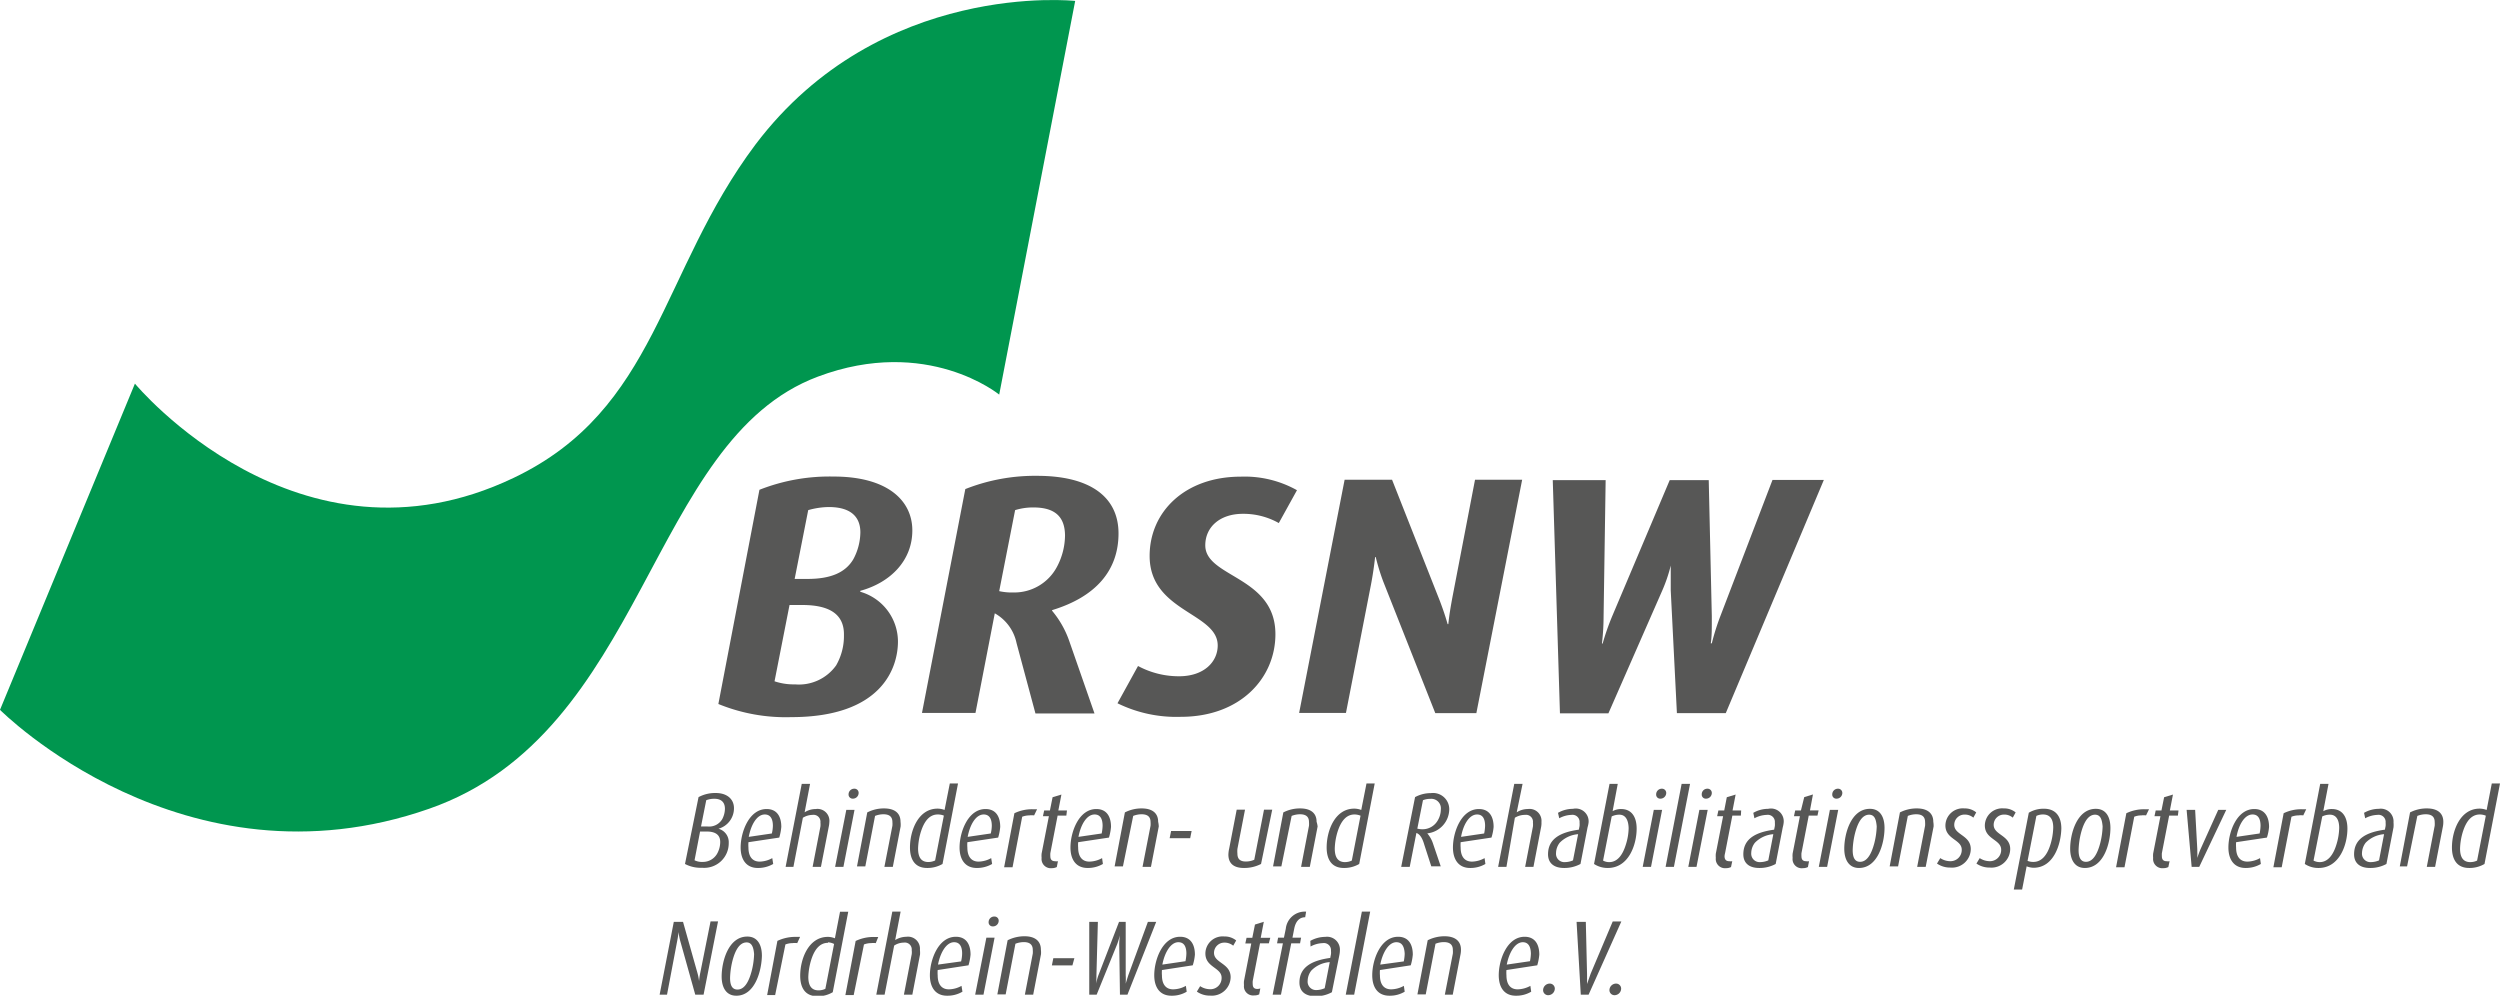<svg xmlns="http://www.w3.org/2000/svg" width="243.47" height="96.97" viewBox="0 0 243.47 96.97"><title>BRSNW-logo</title><g id="_Ebene_Kopie" data-name="&lt;Ebene&gt; Kopie"><path d="M6.29,74.5,19.43,42.73s15.89,19.2,36.88,9.18c14-6.68,14.21-20,23.55-32.46C92,3.38,111,5.46,111,5.46l-7.4,38.34s-7-5.75-17.66-1.75c-16.54,6.2-16.7,34.69-37.85,42.08C24.17,92.5,6.29,74.5,6.29,74.5" transform="translate(-6.29 -5.37)" fill="#00964f"/></g><g id="originalkoffer_Kopie_Kopie" data-name="originalkoffer Kopie Kopie"><path d="M74.81,102.24H74l-1.49-5.33a6.92,6.92,0,0,1-.14-.77h0a8.11,8.11,0,0,1-.12.82l-1,5.28h-.72l1.38-7.09h.9l1.41,5a5,5,0,0,1,.15.77h0a6.24,6.24,0,0,1,.12-.82l1-5h.73Z" transform="translate(-6.29 -5.37)" fill="#575756"/><path d="M78,102.34c-1,0-1.43-.82-1.43-1.87,0-1.44.64-3.89,2.5-3.89,1,0,1.42.82,1.42,1.87C80.46,99.89,79.83,102.34,78,102.34Zm1-5.19c-.72,0-1.13.84-1.38,1.8a7.78,7.78,0,0,0-.23,1.65c0,.65.16,1.14.72,1.14.73,0,1.14-.87,1.39-1.83a7.35,7.35,0,0,0,.23-1.62C79.68,97.64,79.51,97.15,79,97.15Z" transform="translate(-6.29 -5.37)" fill="#575756"/><path d="M83.93,97.22a1.68,1.68,0,0,0-.46,0,1.87,1.87,0,0,0-.69.13l-1,4.93H81L82,97a4.08,4.08,0,0,1,1.78-.39l.43,0Z" transform="translate(-6.29 -5.37)" fill="#575756"/><path d="M87.39,102a2.79,2.79,0,0,1-1.49.39c-1.22,0-1.68-.85-1.68-2,0-1.6.79-3.78,2.7-3.78a1.87,1.87,0,0,1,.68.14l.5-2.59h.8Zm-.46-4.81c-.83,0-1.32.69-1.62,1.6a6.34,6.34,0,0,0-.3,1.71c0,.75.23,1.32,1,1.32a1.55,1.55,0,0,0,.66-.15l.85-4.37A1.52,1.52,0,0,0,86.93,97.14Z" transform="translate(-6.29 -5.37)" fill="#575756"/><path d="M91.58,97.22a1.68,1.68,0,0,0-.46,0,1.91,1.91,0,0,0-.69.13l-1,4.93h-.81l1-5.27a4,4,0,0,1,1.77-.39l.43,0Z" transform="translate(-6.29 -5.37)" fill="#575756"/><path d="M95.89,98.33l-.75,3.91h-.82l.76-3.94a1.49,1.49,0,0,0,0-.39.67.67,0,0,0-.77-.74,1.7,1.7,0,0,0-.94.29l-.93,4.78h-.81l1.56-8.09h.81l-.53,2.77a2.13,2.13,0,0,1,1.08-.32,1.17,1.17,0,0,1,1.33,1.26A2.63,2.63,0,0,1,95.89,98.33Z" transform="translate(-6.29 -5.37)" fill="#575756"/><path d="M100.61,99.38l-3,.46a3.2,3.2,0,0,0,0,.52c0,.83.35,1.36,1.09,1.36a2.59,2.59,0,0,0,1.23-.34l.09.57a2.85,2.85,0,0,1-1.5.39c-1.09,0-1.67-.77-1.67-2,0-1.46.8-3.74,2.53-3.74,1,0,1.43.73,1.43,1.74A5.22,5.22,0,0,1,100.61,99.38Zm-1.4-2.25c-.78,0-1.35,1.05-1.57,2.18L99.89,99a3.44,3.44,0,0,0,.1-.74C100,97.62,99.79,97.13,99.21,97.13Z" transform="translate(-6.29 -5.37)" fill="#575756"/><path d="M102.07,102.24h-.81l1.09-5.55h.8Zm.9-6.65a.39.39,0,0,1-.4-.42.54.54,0,0,1,.57-.54.4.4,0,0,1,.41.42A.55.55,0,0,1,103,95.59Z" transform="translate(-6.29 -5.37)" fill="#575756"/><path d="M107.67,98.3l-.76,3.94h-.81l.77-4a2.19,2.19,0,0,0,0-.36c0-.46-.24-.76-.88-.76a2.29,2.29,0,0,0-.81.16l-.95,4.93h-.81l1-5.27a3.67,3.67,0,0,1,1.64-.39c1.08,0,1.6.51,1.6,1.3A2.27,2.27,0,0,1,107.67,98.3Z" transform="translate(-6.29 -5.37)" fill="#575756"/><path d="M110.73,99.39h-2l.14-.7h2.05Z" transform="translate(-6.29 -5.37)" fill="#575756"/><path d="M116.09,102.24h-.73l-.07-4.92a6.23,6.23,0,0,1,.07-.86h0c-.07.25-.17.6-.27.86l-2,4.92h-.72l0-7.09h.84l-.14,5.18c0,.26,0,.6-.05.84h0c.07-.24.15-.58.25-.84l2-5.18h.65l0,5.18a7.44,7.44,0,0,1,0,.84h0c.07-.24.17-.57.26-.84l1.9-5.18h.81Z" transform="translate(-6.29 -5.37)" fill="#575756"/><path d="M122.45,99.38l-3,.46a3.2,3.2,0,0,0,0,.52c0,.83.35,1.36,1.09,1.36a2.59,2.59,0,0,0,1.24-.34l.08.57a2.79,2.79,0,0,1-1.49.39c-1.09,0-1.67-.77-1.67-2,0-1.46.79-3.74,2.52-3.74,1,0,1.44.73,1.44,1.74A4.64,4.64,0,0,1,122.45,99.38Zm-1.4-2.25c-.77,0-1.35,1.05-1.56,2.18l2.25-.33a4.13,4.13,0,0,0,.09-.74C121.83,97.62,121.64,97.13,121.05,97.13Z" transform="translate(-6.29 -5.37)" fill="#575756"/><path d="M126.39,97.47a1.31,1.31,0,0,0-.87-.3,1,1,0,0,0-1,1c0,1,1.62,1,1.62,2.37a1.83,1.83,0,0,1-2,1.79,2.17,2.17,0,0,1-1.29-.39l.32-.53a1.79,1.79,0,0,0,1,.3,1.09,1.09,0,0,0,1.09-1.12c0-1-1.58-1-1.58-2.36a1.68,1.68,0,0,1,1.84-1.66,1.78,1.78,0,0,1,1.16.39Z" transform="translate(-6.29 -5.37)" fill="#575756"/><path d="M129.86,97.24H129l-.71,3.67a1.92,1.92,0,0,0,0,.3c0,.28.11.47.44.47a.79.79,0,0,0,.3-.05l-.11.58a1.06,1.06,0,0,1-.48.1.89.89,0,0,1-1-1,2.1,2.1,0,0,1,0-.41l.71-3.65h-.58l.12-.55h.56l.26-1.29.86-.27-.3,1.56H130Z" transform="translate(-6.29 -5.37)" fill="#575756"/><path d="M133.4,94.7c-.6,0-.94.45-1.07,1.12l-.17.87H133l-.1.55h-.86l-1,5h-.81l1-5h-.57l.1-.55h.57l.18-.87a1.86,1.86,0,0,1,1.89-1.67h.09Z" transform="translate(-6.29 -5.37)" fill="#575756"/><path d="M136.73,98.38,136,102a3.19,3.19,0,0,1-1.6.39c-1,0-1.56-.48-1.56-1.33,0-1.49,1.18-2.15,3-2.4l.07-.36a1.29,1.29,0,0,0,0-.33.69.69,0,0,0-.8-.75,2.64,2.64,0,0,0-1.19.33L133.9,97a3,3,0,0,1,1.46-.39,1.25,1.25,0,0,1,1.42,1.32A2.61,2.61,0,0,1,136.73,98.38ZM134,99.89a1.65,1.65,0,0,0-.36,1,.82.82,0,0,0,.87.9,2.08,2.08,0,0,0,.79-.18l.49-2.54A2.75,2.75,0,0,0,134,99.89Z" transform="translate(-6.29 -5.37)" fill="#575756"/><path d="M138.17,102.24h-.82l1.57-8.09h.81Z" transform="translate(-6.29 -5.37)" fill="#575756"/><path d="M143.68,99.38l-3,.46a3.2,3.2,0,0,0,0,.52c0,.83.35,1.36,1.09,1.36a2.63,2.63,0,0,0,1.24-.34l.08.57a2.81,2.81,0,0,1-1.49.39c-1.1,0-1.67-.77-1.67-2,0-1.46.79-3.74,2.52-3.74,1,0,1.43.73,1.43,1.74A5.22,5.22,0,0,1,143.68,99.38Zm-1.4-2.25c-.77,0-1.35,1.05-1.57,2.18L143,99a4.13,4.13,0,0,0,.09-.74C143.06,97.62,142.87,97.13,142.28,97.13Z" transform="translate(-6.29 -5.37)" fill="#575756"/><path d="M148.53,98.3l-.76,3.94H147l.78-4a2.19,2.19,0,0,0,0-.36c0-.46-.24-.76-.88-.76a2.25,2.25,0,0,0-.81.16l-.95,4.93h-.81l1-5.27a3.66,3.66,0,0,1,1.63-.39c1.09,0,1.61.51,1.61,1.3A2.27,2.27,0,0,1,148.53,98.3Z" transform="translate(-6.29 -5.37)" fill="#575756"/><path d="M156,99.38l-3,.46a3.2,3.2,0,0,0,0,.52c0,.83.35,1.36,1.09,1.36a2.66,2.66,0,0,0,1.24-.34l.08.57a2.82,2.82,0,0,1-1.5.39c-1.09,0-1.66-.77-1.66-2,0-1.46.79-3.74,2.52-3.74,1,0,1.43.73,1.43,1.74A5.22,5.22,0,0,1,156,99.38Zm-1.4-2.25c-.78,0-1.35,1.05-1.57,2.18l2.26-.33a4.13,4.13,0,0,0,.09-.74C155.37,97.62,155.17,97.13,154.59,97.13Z" transform="translate(-6.29 -5.37)" fill="#575756"/><path d="M157.05,102.29a.49.49,0,0,1-.48-.5.65.65,0,0,1,.66-.63.49.49,0,0,1,.48.49A.65.65,0,0,1,157.05,102.29Z" transform="translate(-6.29 -5.37)" fill="#575756"/><path d="M161,102.24h-.76l-.41-7.09h.9l.12,5.09v.12c0,.27,0,.61,0,.84h0c.09-.28.23-.66.35-1l2.15-5.09h.84Z" transform="translate(-6.29 -5.37)" fill="#575756"/><path d="M163.51,102.29a.49.49,0,0,1-.48-.5.65.65,0,0,1,.66-.63.49.49,0,0,1,.48.49A.65.65,0,0,1,163.51,102.29Z" transform="translate(-6.29 -5.37)" fill="#575756"/><path d="M76.26,86.08v0a1.35,1.35,0,0,1,1,1.38,2.39,2.39,0,0,1-2.6,2.42A3.24,3.24,0,0,1,73,89.51L74.32,83A3.41,3.41,0,0,1,76,82.6c1.09,0,1.77.59,1.77,1.48A2.07,2.07,0,0,1,76.26,86.08Zm-1.15.27h-.64l-.54,2.8a1.62,1.62,0,0,0,.79.16,1.59,1.59,0,0,0,1.38-.75,2.34,2.34,0,0,0,.33-1.19C76.43,86.7,76,86.35,75.11,86.35Zm.75-3.19a2.18,2.18,0,0,0-.79.14l-.51,2.56h.64a1.48,1.48,0,0,0,1.43-.72,2.27,2.27,0,0,0,.26-1C76.89,83.51,76.54,83.16,75.86,83.16Z" transform="translate(-6.29 -5.37)" fill="#575756"/><path d="M82.18,86.94l-3,.45a3.32,3.32,0,0,0,0,.53c0,.82.35,1.36,1.09,1.36a2.59,2.59,0,0,0,1.23-.34l.09.57a2.94,2.94,0,0,1-1.5.39c-1.09,0-1.67-.78-1.67-2,0-1.46.8-3.74,2.53-3.74,1,0,1.43.73,1.43,1.74A5.22,5.22,0,0,1,82.18,86.94Zm-1.41-2.25c-.77,0-1.34,1-1.56,2.18l2.25-.33a3.52,3.52,0,0,0,.1-.74C81.56,85.18,81.36,84.69,80.77,84.69Z" transform="translate(-6.29 -5.37)" fill="#575756"/><path d="M87,85.89l-.76,3.9h-.81l.76-3.93a2.05,2.05,0,0,0,0-.39.67.67,0,0,0-.76-.74,1.84,1.84,0,0,0-.95.28l-.92,4.78H82.8l1.57-8.08h.81l-.53,2.77a2,2,0,0,1,1.08-.32,1.16,1.16,0,0,1,1.33,1.26A2.63,2.63,0,0,1,87,85.89Z" transform="translate(-6.29 -5.37)" fill="#575756"/><path d="M88.43,89.79h-.81l1.09-5.55h.8Zm.9-6.64a.4.4,0,0,1-.4-.42.55.55,0,0,1,.57-.55.4.4,0,0,1,.41.42A.56.56,0,0,1,89.33,83.15Z" transform="translate(-6.29 -5.37)" fill="#575756"/><path d="M94,85.86l-.76,3.93h-.82l.78-4a2.28,2.28,0,0,0,0-.36c0-.47-.24-.76-.88-.76a2.25,2.25,0,0,0-.81.16l-.95,4.92h-.81l1-5.26a3.53,3.53,0,0,1,1.63-.39c1.09,0,1.61.5,1.61,1.3A2.35,2.35,0,0,1,94,85.86Z" transform="translate(-6.29 -5.37)" fill="#575756"/><path d="M98.08,89.51a2.92,2.92,0,0,1-1.5.39c-1.21,0-1.67-.86-1.67-2,0-1.61.79-3.78,2.69-3.78a2,2,0,0,1,.68.13l.51-2.58h.8Zm-.47-4.82c-.82,0-1.31.7-1.61,1.6A6.1,6.1,0,0,0,95.7,88c0,.74.22,1.32,1,1.32a1.58,1.58,0,0,0,.66-.15l.85-4.37A1.54,1.54,0,0,0,97.61,84.69Z" transform="translate(-6.29 -5.37)" fill="#575756"/><path d="M103.5,86.94l-3,.45a3.32,3.32,0,0,0,0,.53c0,.82.35,1.36,1.09,1.36a2.59,2.59,0,0,0,1.23-.34l.09.57a2.94,2.94,0,0,1-1.5.39c-1.09,0-1.67-.78-1.67-2,0-1.46.8-3.74,2.53-3.74,1,0,1.43.73,1.43,1.74A5.22,5.22,0,0,1,103.5,86.94Zm-1.41-2.25c-.77,0-1.34,1-1.56,2.18l2.25-.33a3.52,3.52,0,0,0,.1-.74C102.88,85.18,102.68,84.69,102.09,84.69Z" transform="translate(-6.29 -5.37)" fill="#575756"/><path d="M107,84.78a1.75,1.75,0,0,0-.47,0,2,2,0,0,0-.69.13l-.94,4.92h-.82l1-5.26a3.93,3.93,0,0,1,1.77-.39l.44,0Z" transform="translate(-6.29 -5.37)" fill="#575756"/><path d="M110.14,84.8h-.85l-.71,3.66a2.27,2.27,0,0,0,0,.3c0,.28.12.48.45.48a.77.77,0,0,0,.29,0l-.11.57a1.06,1.06,0,0,1-.48.11.9.9,0,0,1-1-1,2.19,2.19,0,0,1,0-.42l.71-3.64h-.58l.12-.56h.56l.26-1.29.86-.26-.3,1.55h.84Z" transform="translate(-6.29 -5.37)" fill="#575756"/><path d="M114.29,86.94l-3,.45a3.32,3.32,0,0,0,0,.53c0,.82.35,1.36,1.09,1.36a2.63,2.63,0,0,0,1.24-.34l.08.57a2.91,2.91,0,0,1-1.49.39c-1.1,0-1.67-.78-1.67-2,0-1.46.79-3.74,2.52-3.74,1,0,1.43.73,1.43,1.74A5.22,5.22,0,0,1,114.29,86.94Zm-1.4-2.25c-.77,0-1.35,1-1.57,2.18l2.26-.33a4.24,4.24,0,0,0,.09-.74C113.67,85.18,113.48,84.69,112.89,84.69Z" transform="translate(-6.29 -5.37)" fill="#575756"/><path d="M119.14,85.86l-.76,3.93h-.82l.78-4a2.28,2.28,0,0,0,0-.36c0-.47-.24-.76-.88-.76a2.25,2.25,0,0,0-.81.16l-1,4.92h-.81l1-5.26a3.53,3.53,0,0,1,1.63-.39c1.09,0,1.61.5,1.61,1.3A2.35,2.35,0,0,1,119.14,85.86Z" transform="translate(-6.29 -5.37)" fill="#575756"/><path d="M122.2,87h-2l.14-.7h2Z" transform="translate(-6.29 -5.37)" fill="#575756"/><path d="M129.1,89.51a3.57,3.57,0,0,1-1.66.39c-1.08,0-1.52-.51-1.52-1.31A3,3,0,0,1,126,88l.73-3.78h.81l-.74,3.82a2.59,2.59,0,0,0,0,.47c0,.44.19.76.81.76a2,2,0,0,0,.83-.17l.95-4.88h.8Z" transform="translate(-6.29 -5.37)" fill="#575756"/><path d="M134.61,85.86l-.76,3.93H133l.77-4a2.28,2.28,0,0,0,0-.36c0-.47-.24-.76-.88-.76a2.25,2.25,0,0,0-.81.16l-1,4.92h-.81l1-5.26a3.53,3.53,0,0,1,1.63-.39c1.09,0,1.61.5,1.61,1.3A2.35,2.35,0,0,1,134.61,85.86Z" transform="translate(-6.29 -5.37)" fill="#575756"/><path d="M138.66,89.51a2.88,2.88,0,0,1-1.49.39c-1.22,0-1.68-.86-1.68-2,0-1.61.79-3.78,2.69-3.78a2,2,0,0,1,.68.13l.51-2.58h.8Zm-.46-4.82c-.83,0-1.32.7-1.62,1.6a6.1,6.1,0,0,0-.3,1.72c0,.74.23,1.32,1,1.32a1.58,1.58,0,0,0,.66-.15l.85-4.37A1.53,1.53,0,0,0,138.2,84.69Z" transform="translate(-6.29 -5.37)" fill="#575756"/><path d="M145.29,86.53v0a2.94,2.94,0,0,1,.56,1l.75,2.21h-.92L145,87.64c-.14-.48-.35-1-.77-1.15l-.65,3.3h-.83L144.1,83a3.2,3.2,0,0,1,1.54-.39,1.58,1.58,0,0,1,1.79,1.59A2.39,2.39,0,0,1,145.29,86.53Zm.29-3.36a1.87,1.87,0,0,0-.71.13l-.55,2.77a2.1,2.1,0,0,0,.51.06,1.7,1.7,0,0,0,1.48-.86,2.13,2.13,0,0,0,.3-1.07A.93.93,0,0,0,145.58,83.17Z" transform="translate(-6.29 -5.37)" fill="#575756"/><path d="M151.54,86.94l-3,.45a3.32,3.32,0,0,0,0,.53c0,.82.35,1.36,1.1,1.36a2.59,2.59,0,0,0,1.23-.34l.08.57a2.88,2.88,0,0,1-1.49.39c-1.09,0-1.67-.78-1.67-2,0-1.46.79-3.74,2.53-3.74,1,0,1.43.73,1.43,1.74A4.64,4.64,0,0,1,151.54,86.94Zm-1.4-2.25c-.77,0-1.35,1-1.56,2.18l2.25-.33a4.24,4.24,0,0,0,.09-.74C150.92,85.18,150.73,84.69,150.14,84.69Z" transform="translate(-6.29 -5.37)" fill="#575756"/><path d="M156.38,85.89l-.75,3.9h-.81l.76-3.93a2.05,2.05,0,0,0,0-.39.67.67,0,0,0-.76-.74,1.84,1.84,0,0,0-1,.28L153,89.79h-.81l1.57-8.08h.81L154,84.48a2,2,0,0,1,1.09-.32,1.16,1.16,0,0,1,1.32,1.26A2,2,0,0,1,156.38,85.89Z" transform="translate(-6.29 -5.37)" fill="#575756"/><path d="M160.9,85.94l-.69,3.57a3.29,3.29,0,0,1-1.6.39c-1,0-1.56-.49-1.56-1.33,0-1.5,1.18-2.15,3-2.4l.07-.36a2,2,0,0,0,0-.33.69.69,0,0,0-.79-.75,2.64,2.64,0,0,0-1.19.33l-.12-.53a2.93,2.93,0,0,1,1.46-.39A1.25,1.25,0,0,1,161,85.46,2.7,2.7,0,0,1,160.9,85.94Zm-2.71,1.5a1.66,1.66,0,0,0-.36,1,.81.81,0,0,0,.87.89,2,2,0,0,0,.78-.17l.5-2.55A2.8,2.8,0,0,0,158.19,87.44Z" transform="translate(-6.29 -5.37)" fill="#575756"/><path d="M162.87,89.9a2.4,2.4,0,0,1-1.34-.39l1.51-7.8h.8l-.5,2.66a1.67,1.67,0,0,1,.82-.21c1.07,0,1.52.82,1.52,1.91C165.68,87.61,164.92,89.9,162.87,89.9ZM164,84.71a1.71,1.71,0,0,0-.75.17l-.84,4.3a1.21,1.21,0,0,0,.6.15c.78,0,1.29-.67,1.6-1.65a5.52,5.52,0,0,0,.29-1.66C164.88,85.27,164.62,84.71,164,84.71Z" transform="translate(-6.29 -5.37)" fill="#575756"/><path d="M167.08,89.79h-.81l1.08-5.55h.81Zm.9-6.64a.39.39,0,0,1-.4-.42.55.55,0,0,1,.57-.55.41.41,0,0,1,.41.42A.56.56,0,0,1,168,83.15Z" transform="translate(-6.29 -5.37)" fill="#575756"/><path d="M169.31,89.79h-.81l1.56-8.08h.82Z" transform="translate(-6.29 -5.37)" fill="#575756"/><path d="M171.51,89.79h-.8l1.08-5.55h.81Zm.91-6.64a.39.39,0,0,1-.4-.42.54.54,0,0,1,.56-.55.41.41,0,0,1,.42.42A.56.56,0,0,1,172.42,83.15Z" transform="translate(-6.29 -5.37)" fill="#575756"/><path d="M175.83,84.8H175l-.71,3.66a1.42,1.42,0,0,0-.05.3c0,.28.12.48.45.48a.86.86,0,0,0,.3,0l-.12.57a1.06,1.06,0,0,1-.48.11.9.9,0,0,1-1-1,2.19,2.19,0,0,1,0-.42l.71-3.64h-.58l.12-.56h.57l.25-1.29.86-.26-.3,1.55h.84Z" transform="translate(-6.29 -5.37)" fill="#575756"/><path d="M179.91,85.94l-.69,3.57a3.27,3.27,0,0,1-1.6.39c-1,0-1.55-.49-1.55-1.33,0-1.5,1.17-2.15,3-2.4l.07-.36a2,2,0,0,0,0-.33.69.69,0,0,0-.79-.75,2.68,2.68,0,0,0-1.2.33l-.11-.53a2.9,2.9,0,0,1,1.45-.39A1.24,1.24,0,0,1,180,85.46,2.7,2.7,0,0,1,179.91,85.94Zm-2.71,1.5a1.66,1.66,0,0,0-.36,1,.82.82,0,0,0,.88.89,2.06,2.06,0,0,0,.78-.17l.49-2.55A2.8,2.8,0,0,0,177.2,87.44Z" transform="translate(-6.29 -5.37)" fill="#575756"/><path d="M183.29,84.8h-.85l-.71,3.66a2.27,2.27,0,0,0,0,.3c0,.28.11.48.44.48a.79.79,0,0,0,.3,0l-.11.57a1.07,1.07,0,0,1-.49.11.89.89,0,0,1-1-1,2.19,2.19,0,0,1,0-.42l.71-3.64h-.58l.12-.56h.56L182,83l.85-.26-.29,1.55h.84Z" transform="translate(-6.29 -5.37)" fill="#575756"/><path d="M184.23,89.79h-.81l1.08-5.55h.81Zm.9-6.64a.39.39,0,0,1-.4-.42.55.55,0,0,1,.57-.55.41.41,0,0,1,.41.42A.56.56,0,0,1,185.13,83.15Z" transform="translate(-6.29 -5.37)" fill="#575756"/><path d="M187.33,89.9c-1,0-1.43-.83-1.43-1.88,0-1.43.64-3.88,2.5-3.88,1,0,1.42.81,1.42,1.86C189.82,87.44,189.19,89.9,187.33,89.9Zm1-5.19c-.72,0-1.13.84-1.38,1.8a7.61,7.61,0,0,0-.23,1.65c0,.64.16,1.14.72,1.14.73,0,1.14-.88,1.39-1.83a7.43,7.43,0,0,0,.23-1.62C189,85.2,188.87,84.71,188.31,84.71Z" transform="translate(-6.29 -5.37)" fill="#575756"/><path d="M194.6,85.86l-.77,3.93H193l.77-4a2.28,2.28,0,0,0,0-.36c0-.47-.23-.76-.87-.76a2.21,2.21,0,0,0-.81.16l-.95,4.92h-.82l1-5.26a3.57,3.57,0,0,1,1.64-.39c1.08,0,1.61.5,1.61,1.3A2.35,2.35,0,0,1,194.6,85.86Z" transform="translate(-6.29 -5.37)" fill="#575756"/><path d="M198.47,85a1.28,1.28,0,0,0-.86-.3,1,1,0,0,0-1,1c0,1,1.61,1,1.61,2.36a1.83,1.83,0,0,1-2,1.8,2.21,2.21,0,0,1-1.29-.39l.32-.53a1.77,1.77,0,0,0,1,.3,1.09,1.09,0,0,0,1.09-1.12c0-1-1.59-1-1.59-2.36a1.69,1.69,0,0,1,1.85-1.66,1.72,1.72,0,0,1,1.15.39Z" transform="translate(-6.29 -5.37)" fill="#575756"/><path d="M202.31,85a1.26,1.26,0,0,0-.86-.3,1,1,0,0,0-1,1c0,1,1.61,1,1.61,2.36a1.83,1.83,0,0,1-2,1.8,2.21,2.21,0,0,1-1.29-.39l.32-.53a1.79,1.79,0,0,0,1,.3,1.09,1.09,0,0,0,1.09-1.12c0-1-1.59-1-1.59-2.36a1.69,1.69,0,0,1,1.85-1.66,1.72,1.72,0,0,1,1.15.39Z" transform="translate(-6.29 -5.37)" fill="#575756"/><path d="M204.33,89.88a2,2,0,0,1-.67-.14L203.22,92h-.81l1.46-7.48a2.79,2.79,0,0,1,1.47-.39c1.21,0,1.7.82,1.7,1.93C207,87.62,206.29,89.88,204.33,89.88Zm.93-5.19a1.46,1.46,0,0,0-.65.14l-.86,4.38a1.52,1.52,0,0,0,.57.1c.8,0,1.31-.66,1.61-1.55a6.08,6.08,0,0,0,.32-1.8C206.25,85.23,206,84.69,205.26,84.69Z" transform="translate(-6.29 -5.37)" fill="#575756"/><path d="M209.33,89.9c-1,0-1.43-.83-1.43-1.88,0-1.43.64-3.88,2.5-3.88,1,0,1.42.81,1.42,1.86C211.82,87.44,211.19,89.9,209.33,89.9Zm1-5.19c-.72,0-1.13.84-1.38,1.8a7.61,7.61,0,0,0-.23,1.65c0,.64.16,1.14.72,1.14.73,0,1.14-.88,1.39-1.83a7.43,7.43,0,0,0,.23-1.62C211,85.2,210.87,84.71,210.31,84.71Z" transform="translate(-6.29 -5.37)" fill="#575756"/><path d="M215.29,84.78a1.68,1.68,0,0,0-.46,0,1.87,1.87,0,0,0-.69.13l-.95,4.92h-.82l1-5.26a4,4,0,0,1,1.78-.39l.43,0Z" transform="translate(-6.29 -5.37)" fill="#575756"/><path d="M218.39,84.8h-.85l-.71,3.66a2.27,2.27,0,0,0,0,.3c0,.28.12.48.45.48a.86.86,0,0,0,.3,0l-.12.57a1.06,1.06,0,0,1-.48.11.9.9,0,0,1-1-1,2.19,2.19,0,0,1,0-.42l.71-3.64h-.58l.12-.56h.56l.26-1.29.86-.26-.3,1.55h.84Z" transform="translate(-6.29 -5.37)" fill="#575756"/><path d="M220.47,89.79h-.74l-.49-5.55h.83l.21,3.84v.24a5.91,5.91,0,0,1,0,.6h0c.09-.27.2-.58.31-.84l1.73-3.84h.78Z" transform="translate(-6.29 -5.37)" fill="#575756"/><path d="M227.06,86.94l-3,.45a3.32,3.32,0,0,0,0,.53c0,.82.35,1.36,1.1,1.36a2.59,2.59,0,0,0,1.23-.34l.08.57a2.88,2.88,0,0,1-1.49.39c-1.09,0-1.67-.78-1.67-2,0-1.46.79-3.74,2.52-3.74,1,0,1.44.73,1.44,1.74A4.64,4.64,0,0,1,227.06,86.94Zm-1.4-2.25c-.77,0-1.35,1-1.56,2.18l2.25-.33a4.24,4.24,0,0,0,.09-.74C226.44,85.18,226.25,84.69,225.66,84.69Z" transform="translate(-6.29 -5.37)" fill="#575756"/><path d="M230.6,84.78a1.64,1.64,0,0,0-.46,0,1.91,1.91,0,0,0-.69.13l-.95,4.92h-.81l1-5.26a3.91,3.91,0,0,1,1.77-.39l.43,0Z" transform="translate(-6.29 -5.37)" fill="#575756"/><path d="M232.09,89.9a2.38,2.38,0,0,1-1.34-.39l1.5-7.8h.81l-.51,2.66a1.73,1.73,0,0,1,.83-.21c1.07,0,1.52.82,1.52,1.91C234.9,87.61,234.14,89.9,232.09,89.9Zm1.11-5.19a1.68,1.68,0,0,0-.75.17l-.85,4.3a1.27,1.27,0,0,0,.6.15c.78,0,1.3-.67,1.61-1.65A5.85,5.85,0,0,0,234.1,86C234.1,85.27,233.84,84.71,233.2,84.71Z" transform="translate(-6.29 -5.37)" fill="#575756"/><path d="M239.39,85.94l-.69,3.57a3.27,3.27,0,0,1-1.6.39c-1,0-1.55-.49-1.55-1.33,0-1.5,1.17-2.15,3-2.4l.07-.36a2,2,0,0,0,0-.33.69.69,0,0,0-.79-.75,2.68,2.68,0,0,0-1.2.33l-.11-.53a2.9,2.9,0,0,1,1.45-.39,1.24,1.24,0,0,1,1.42,1.32A2.7,2.7,0,0,1,239.39,85.94Zm-2.71,1.5a1.72,1.72,0,0,0-.36,1,.82.82,0,0,0,.88.89,2.06,2.06,0,0,0,.78-.17l.49-2.55A2.8,2.8,0,0,0,236.68,87.44Z" transform="translate(-6.29 -5.37)" fill="#575756"/><path d="M244.2,85.86l-.76,3.93h-.81l.77-4a2.28,2.28,0,0,0,0-.36c0-.47-.24-.76-.88-.76a2.25,2.25,0,0,0-.81.16l-1,4.92H240l1-5.26a3.53,3.53,0,0,1,1.63-.39c1.09,0,1.61.5,1.61,1.3A2.35,2.35,0,0,1,244.2,85.86Z" transform="translate(-6.29 -5.37)" fill="#575756"/><path d="M248.25,89.51a2.88,2.88,0,0,1-1.49.39c-1.22,0-1.68-.86-1.68-2,0-1.61.79-3.78,2.7-3.78a2.11,2.11,0,0,1,.68.13l.5-2.58h.8Zm-.46-4.82c-.83,0-1.32.7-1.62,1.6a6.1,6.1,0,0,0-.3,1.72c0,.74.23,1.32,1,1.32a1.55,1.55,0,0,0,.66-.15l.85-4.37A1.53,1.53,0,0,0,247.79,84.69Z" transform="translate(-6.29 -5.37)" fill="#575756"/><path d="M90.07,62.91V63a5.06,5.06,0,0,1,3.67,4.85c0,2.51-1.52,7.36-10.4,7.36a17.32,17.32,0,0,1-7.09-1.28l4-20.86a18.6,18.6,0,0,1,7.23-1.29c5.21,0,7.66,2.31,7.66,5.25S93,62.11,90.07,62.91Zm-5.64,1.38H83.18l-1.46,7.43a5.89,5.89,0,0,0,2,.3,4.45,4.45,0,0,0,4-1.85,5.74,5.74,0,0,0,.76-2.94C88.52,65.28,87.2,64.29,84.43,64.29ZM87,54.75a7.59,7.59,0,0,0-2,.3l-1.32,6.7h1.26c2.27,0,3.69-.63,4.45-1.91a5.64,5.64,0,0,0,.69-2.64C90.07,55.68,89.12,54.75,87,54.75Z" transform="translate(-6.29 -5.37)" fill="#575756"/><path d="M108.75,64.79v.06a9.39,9.39,0,0,1,1.69,3l2.44,7h-5.75L105.29,68a4.33,4.33,0,0,0-2.12-2.9l-1.88,9.7H96.08L100.3,53a18.43,18.43,0,0,1,7-1.29c5.08,0,7.92,2,7.92,5.61S113,63.5,108.75,64.79Zm-1.81-10a5.88,5.88,0,0,0-1.79.26l-1.55,7.89a5.66,5.66,0,0,0,1.39.13,4.7,4.7,0,0,0,4.22-2.47,6.62,6.62,0,0,0,.8-3.07C110,55.71,109.05,54.79,106.94,54.79Z" transform="translate(-6.29 -5.37)" fill="#575756"/><path d="M130.83,56.31a7,7,0,0,0-3.5-.9c-2.24,0-3.66,1.29-3.66,3.07,0,3.14,6.83,3,6.83,8.65,0,4.29-3.43,8.05-9.21,8.05a13,13,0,0,1-6.17-1.32l2-3.63a8.38,8.38,0,0,0,4,1c2.44,0,3.76-1.42,3.76-3,0-3.2-6.63-3.27-6.63-8.72,0-4.29,3.43-7.72,8.88-7.72a10.43,10.43,0,0,1,5.47,1.32Z" transform="translate(-6.29 -5.37)" fill="#575756"/><path d="M150.07,74.82h-4L141,62a20.38,20.38,0,0,1-.73-2.38h-.06c-.1.89-.23,1.78-.4,2.67l-2.44,12.51h-4.56l4.43-22.71h4.62l4.65,11.79c.3.79.56,1.55.76,2.27h.07c.09-.89.23-1.71.39-2.57l2.21-11.49h4.59Z" transform="translate(-6.29 -5.37)" fill="#575756"/><path d="M174.36,74.82H169.6L169,62.87v-1c0-.23,0-.79,0-1.42H169a15,15,0,0,1-.83,2.44l-5.24,11.95h-4.72l-.7-22.71h5.15l-.2,13.27a22.82,22.82,0,0,1-.16,2.64h.07a23.86,23.86,0,0,1,.92-2.64l5.61-13.27h3.8L173,65.38v.5c0,.76,0,1.48-.1,2.14H173a23,23,0,0,1,.83-2.64l5.08-13.27h5Z" transform="translate(-6.29 -5.37)" fill="#575756"/></g></svg>